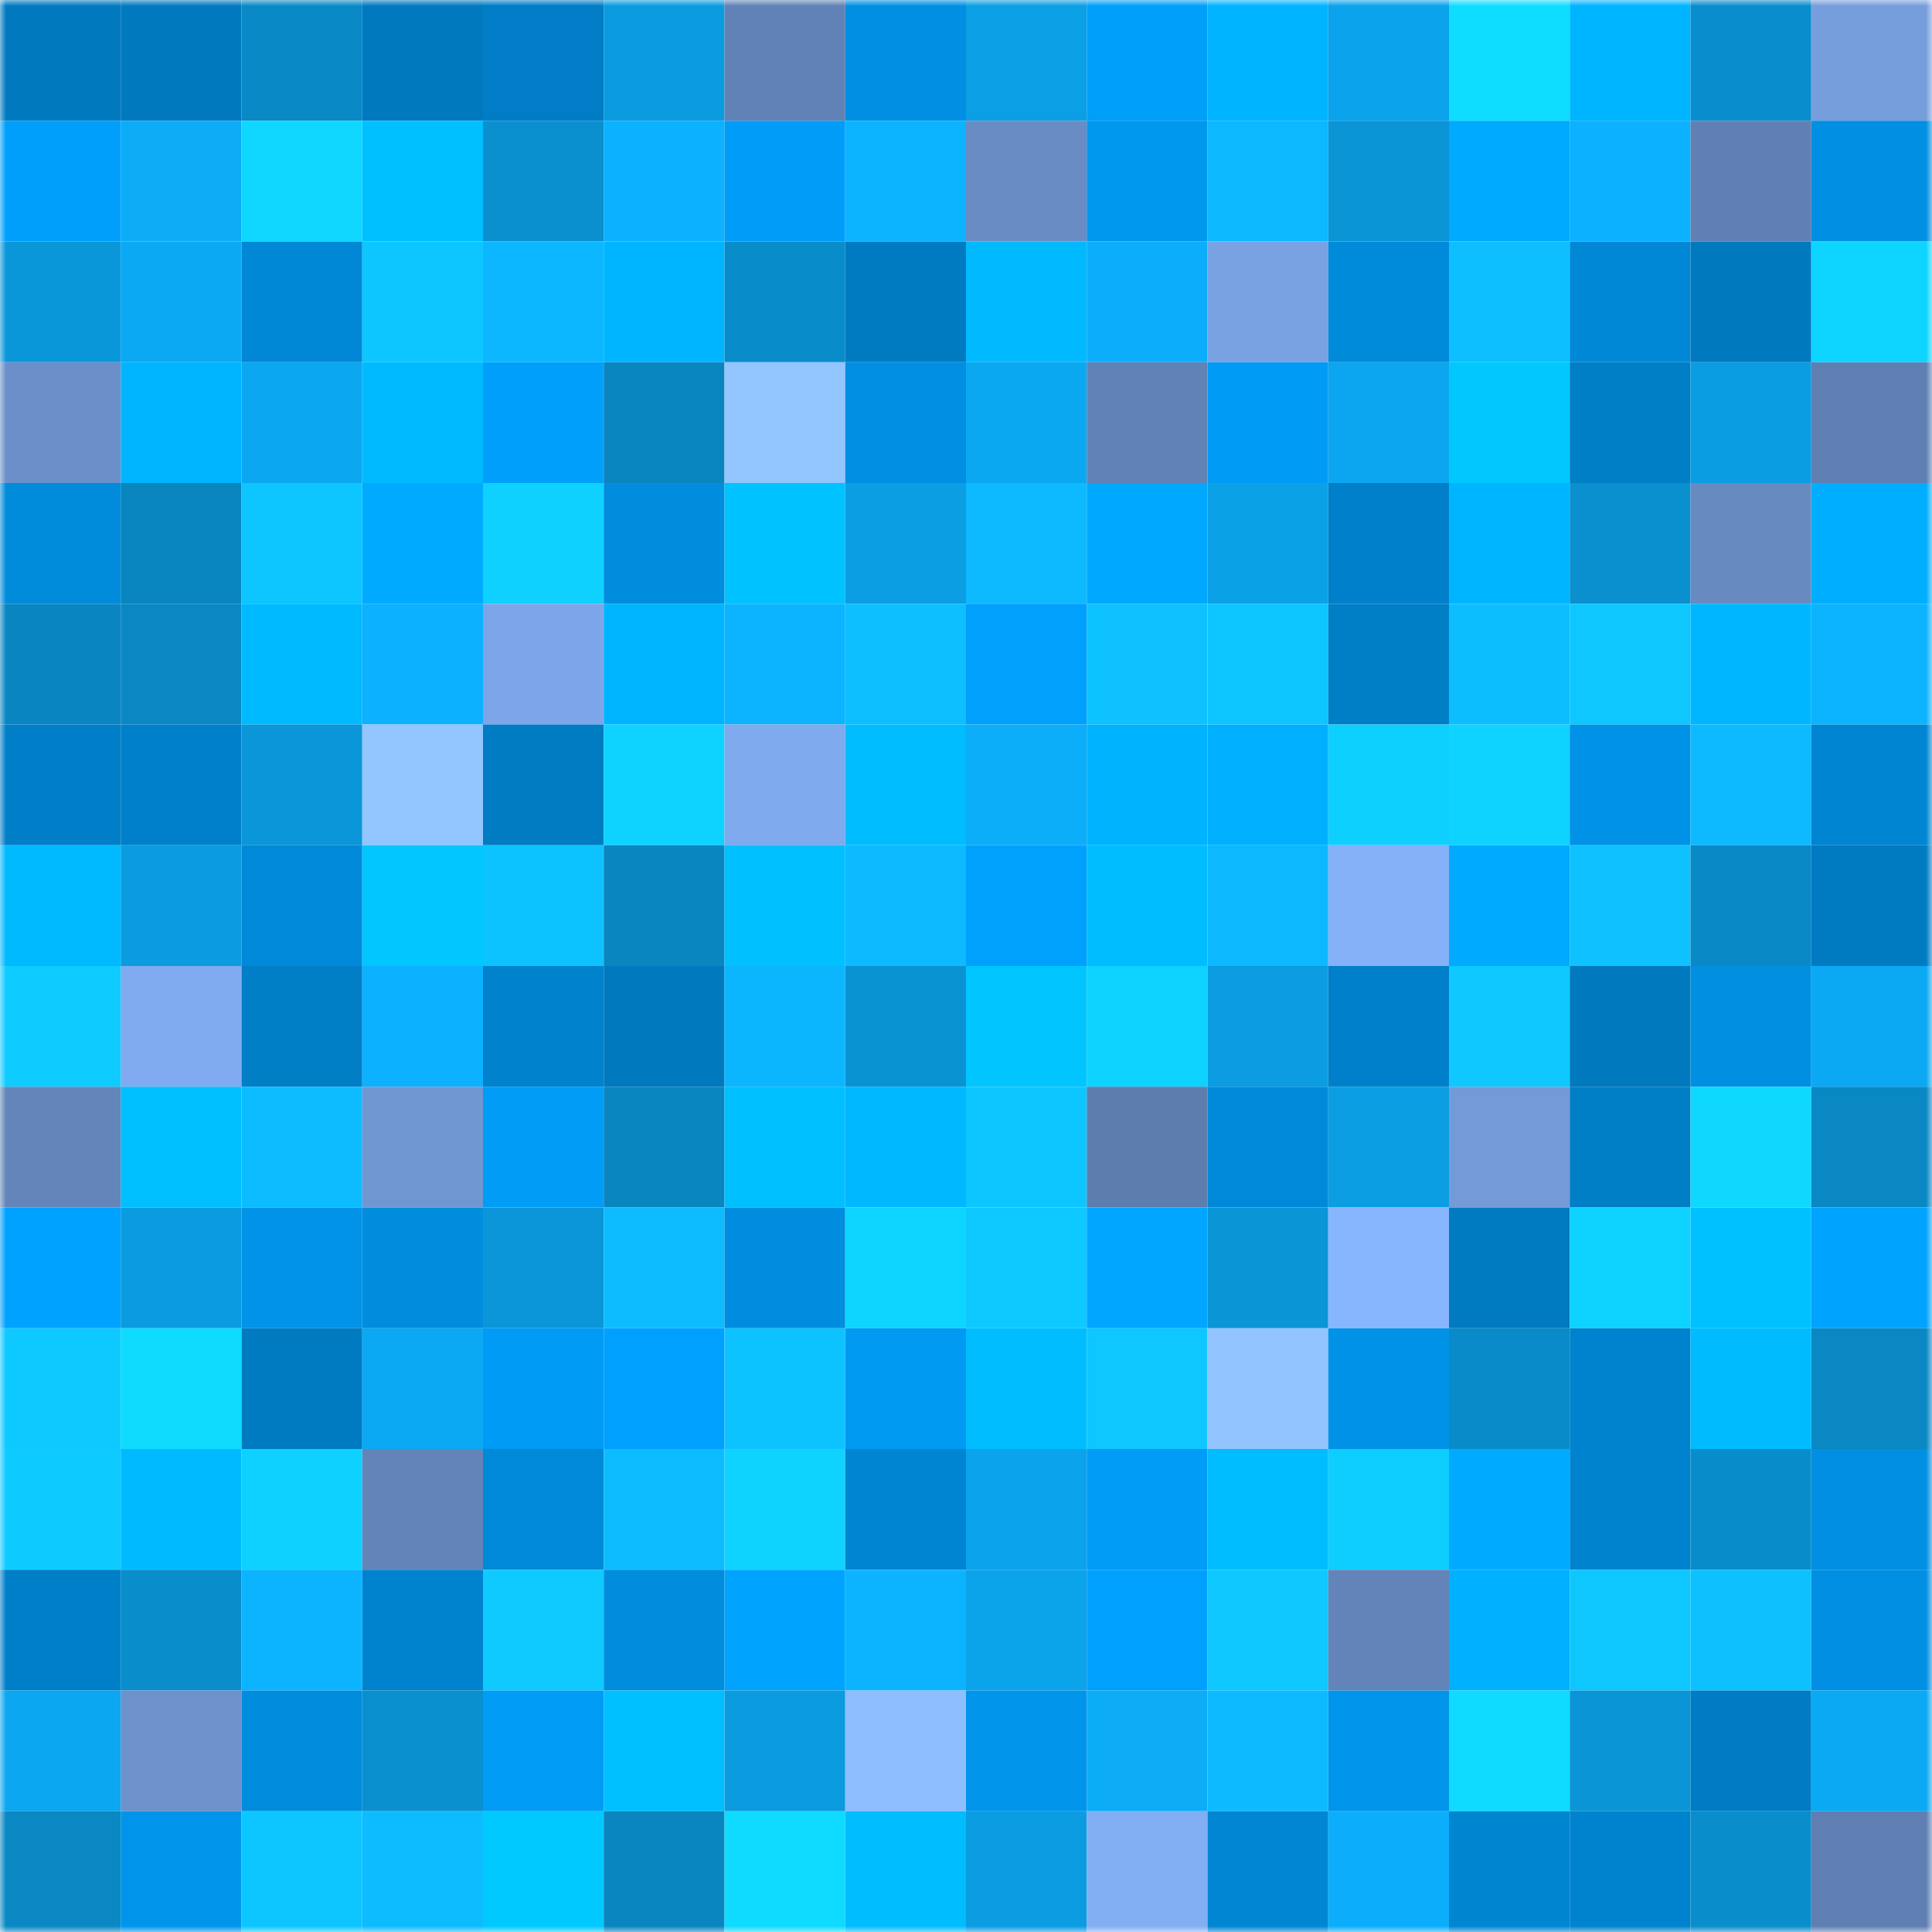 <svg viewBox="0 0 160 160" fill="none" role="img" xmlns="http://www.w3.org/2000/svg" width="240" height="240" name="ens%2Cmafiakrypto.eth"><mask id="1142916916" mask-type="alpha" maskUnits="userSpaceOnUse" x="0" y="0" width="160" height="160"><rect width="160" height="160" fill="#FFFFFF"></rect></mask><g mask="url(#1142916916)"><rect x="0" y="0" width="10" height="10" fill="#0079bf"></rect><rect x="10" y="0" width="10" height="10" fill="#0079bf"></rect><rect x="20" y="0" width="10" height="10" fill="#0989c6"></rect><rect x="30" y="0" width="10" height="10" fill="#0079bf"></rect><rect x="40" y="0" width="10" height="10" fill="#007dc6"></rect><rect x="50" y="0" width="10" height="10" fill="#0b9bdf"></rect><rect x="60" y="0" width="10" height="10" fill="#6182b6"></rect><rect x="70" y="0" width="10" height="10" fill="#008fe2"></rect><rect x="80" y="0" width="10" height="10" fill="#0b9fe5"></rect><rect x="90" y="0" width="10" height="10" fill="#009ffa"></rect><rect x="100" y="0" width="10" height="10" fill="#00b4ff"></rect><rect x="110" y="0" width="10" height="10" fill="#0ba3eb"></rect><rect x="120" y="0" width="10" height="10" fill="#0fddff"></rect><rect x="130" y="0" width="10" height="10" fill="#00b5ff"></rect><rect x="140" y="0" width="10" height="10" fill="#0a8dcc"></rect><rect x="150" y="0" width="10" height="10" fill="#769edd"></rect><rect x="0" y="10" width="10" height="10" fill="#009ffb"></rect><rect x="10" y="10" width="10" height="10" fill="#0cacf7"></rect><rect x="20" y="10" width="10" height="10" fill="#0fd7ff"></rect><rect x="30" y="10" width="10" height="10" fill="#00bfff"></rect><rect x="40" y="10" width="10" height="10" fill="#0a90cf"></rect><rect x="50" y="10" width="10" height="10" fill="#0cb1ff"></rect><rect x="60" y="10" width="10" height="10" fill="#009df8"></rect><rect x="70" y="10" width="10" height="10" fill="#0cb4ff"></rect><rect x="80" y="10" width="10" height="10" fill="#698cc4"></rect><rect x="90" y="10" width="10" height="10" fill="#0097ee"></rect><rect x="100" y="10" width="10" height="10" fill="#0cb8ff"></rect><rect x="110" y="10" width="10" height="10" fill="#0a95d7"></rect><rect x="120" y="10" width="10" height="10" fill="#00aaff"></rect><rect x="130" y="10" width="10" height="10" fill="#0cb1ff"></rect><rect x="140" y="10" width="10" height="10" fill="#6080b3"></rect><rect x="150" y="10" width="10" height="10" fill="#008fe2"></rect><rect x="0" y="20" width="10" height="10" fill="#0a97da"></rect><rect x="10" y="20" width="10" height="10" fill="#0ba9f3"></rect><rect x="20" y="20" width="10" height="10" fill="#0087d5"></rect><rect x="30" y="20" width="10" height="10" fill="#0dc5ff"></rect><rect x="40" y="20" width="10" height="10" fill="#0cb7ff"></rect><rect x="50" y="20" width="10" height="10" fill="#00b5ff"></rect><rect x="60" y="20" width="10" height="10" fill="#098cca"></rect><rect x="70" y="20" width="10" height="10" fill="#007bc2"></rect><rect x="80" y="20" width="10" height="10" fill="#00b9ff"></rect><rect x="90" y="20" width="10" height="10" fill="#0caefb"></rect><rect x="100" y="20" width="10" height="10" fill="#79a2e2"></rect><rect x="110" y="20" width="10" height="10" fill="#008ada"></rect><rect x="120" y="20" width="10" height="10" fill="#0dbfff"></rect><rect x="130" y="20" width="10" height="10" fill="#0088d6"></rect><rect x="140" y="20" width="10" height="10" fill="#0079bf"></rect><rect x="150" y="20" width="10" height="10" fill="#0ed5ff"></rect><rect x="0" y="30" width="10" height="10" fill="#6b90c9"></rect><rect x="10" y="30" width="10" height="10" fill="#00b5ff"></rect><rect x="20" y="30" width="10" height="10" fill="#0ba7f1"></rect><rect x="30" y="30" width="10" height="10" fill="#00baff"></rect><rect x="40" y="30" width="10" height="10" fill="#009ffb"></rect><rect x="50" y="30" width="10" height="10" fill="#0985bf"></rect><rect x="60" y="30" width="10" height="10" fill="#93c5ff"></rect><rect x="70" y="30" width="10" height="10" fill="#008fe2"></rect><rect x="80" y="30" width="10" height="10" fill="#0ba8f2"></rect><rect x="90" y="30" width="10" height="10" fill="#6182b5"></rect><rect x="100" y="30" width="10" height="10" fill="#009bf5"></rect><rect x="110" y="30" width="10" height="10" fill="#0ba6ef"></rect><rect x="120" y="30" width="10" height="10" fill="#00c8ff"></rect><rect x="130" y="30" width="10" height="10" fill="#007ec6"></rect><rect x="140" y="30" width="10" height="10" fill="#0b9de2"></rect><rect x="150" y="30" width="10" height="10" fill="#5f7fb2"></rect><rect x="0" y="40" width="10" height="10" fill="#008bdb"></rect><rect x="10" y="40" width="10" height="10" fill="#0985bf"></rect><rect x="20" y="40" width="10" height="10" fill="#0dc5ff"></rect><rect x="30" y="40" width="10" height="10" fill="#00abff"></rect><rect x="40" y="40" width="10" height="10" fill="#0ed1ff"></rect><rect x="50" y="40" width="10" height="10" fill="#008dde"></rect><rect x="60" y="40" width="10" height="10" fill="#00c2ff"></rect><rect x="70" y="40" width="10" height="10" fill="#0b9ee3"></rect><rect x="80" y="40" width="10" height="10" fill="#0dbaff"></rect><rect x="90" y="40" width="10" height="10" fill="#00a9ff"></rect><rect x="100" y="40" width="10" height="10" fill="#0ba1e7"></rect><rect x="110" y="40" width="10" height="10" fill="#0080ca"></rect><rect x="120" y="40" width="10" height="10" fill="#00b5ff"></rect><rect x="130" y="40" width="10" height="10" fill="#0a90cf"></rect><rect x="140" y="40" width="10" height="10" fill="#678ac1"></rect><rect x="150" y="40" width="10" height="10" fill="#00aeff"></rect><rect x="0" y="50" width="10" height="10" fill="#0986c2"></rect><rect x="10" y="50" width="10" height="10" fill="#0988c3"></rect><rect x="20" y="50" width="10" height="10" fill="#00baff"></rect><rect x="30" y="50" width="10" height="10" fill="#0cb1ff"></rect><rect x="40" y="50" width="10" height="10" fill="#7ca6e9"></rect><rect x="50" y="50" width="10" height="10" fill="#00b5ff"></rect><rect x="60" y="50" width="10" height="10" fill="#0cb3ff"></rect><rect x="70" y="50" width="10" height="10" fill="#0dbfff"></rect><rect x="80" y="50" width="10" height="10" fill="#00a0fc"></rect><rect x="90" y="50" width="10" height="10" fill="#0dc2ff"></rect><rect x="100" y="50" width="10" height="10" fill="#0dc5ff"></rect><rect x="110" y="50" width="10" height="10" fill="#007ec6"></rect><rect x="120" y="50" width="10" height="10" fill="#0dbeff"></rect><rect x="130" y="50" width="10" height="10" fill="#0ec7ff"></rect><rect x="140" y="50" width="10" height="10" fill="#00b7ff"></rect><rect x="150" y="50" width="10" height="10" fill="#0cb4ff"></rect><rect x="0" y="60" width="10" height="10" fill="#007fc8"></rect><rect x="10" y="60" width="10" height="10" fill="#0080ca"></rect><rect x="20" y="60" width="10" height="10" fill="#0a96d9"></rect><rect x="30" y="60" width="10" height="10" fill="#93c5ff"></rect><rect x="40" y="60" width="10" height="10" fill="#007cc3"></rect><rect x="50" y="60" width="10" height="10" fill="#0ed2ff"></rect><rect x="60" y="60" width="10" height="10" fill="#7faaee"></rect><rect x="70" y="60" width="10" height="10" fill="#00bdff"></rect><rect x="80" y="60" width="10" height="10" fill="#0cadf9"></rect><rect x="90" y="60" width="10" height="10" fill="#00b3ff"></rect><rect x="100" y="60" width="10" height="10" fill="#00b0ff"></rect><rect x="110" y="60" width="10" height="10" fill="#0ed0ff"></rect><rect x="120" y="60" width="10" height="10" fill="#0ed2ff"></rect><rect x="130" y="60" width="10" height="10" fill="#0092e6"></rect><rect x="140" y="60" width="10" height="10" fill="#0dbaff"></rect><rect x="150" y="60" width="10" height="10" fill="#0085d2"></rect><rect x="0" y="70" width="10" height="10" fill="#00baff"></rect><rect x="10" y="70" width="10" height="10" fill="#0b9bdf"></rect><rect x="20" y="70" width="10" height="10" fill="#0089d8"></rect><rect x="30" y="70" width="10" height="10" fill="#00c7ff"></rect><rect x="40" y="70" width="10" height="10" fill="#0dc3ff"></rect><rect x="50" y="70" width="10" height="10" fill="#0985bf"></rect><rect x="60" y="70" width="10" height="10" fill="#00c0ff"></rect><rect x="70" y="70" width="10" height="10" fill="#0dbaff"></rect><rect x="80" y="70" width="10" height="10" fill="#00a1fd"></rect><rect x="90" y="70" width="10" height="10" fill="#00bdff"></rect><rect x="100" y="70" width="10" height="10" fill="#0cb8ff"></rect><rect x="110" y="70" width="10" height="10" fill="#84b1f7"></rect><rect x="120" y="70" width="10" height="10" fill="#00abff"></rect><rect x="130" y="70" width="10" height="10" fill="#0dc2ff"></rect><rect x="140" y="70" width="10" height="10" fill="#0989c6"></rect><rect x="150" y="70" width="10" height="10" fill="#007bc2"></rect><rect x="0" y="80" width="10" height="10" fill="#0eccff"></rect><rect x="10" y="80" width="10" height="10" fill="#80abf0"></rect><rect x="20" y="80" width="10" height="10" fill="#007ec6"></rect><rect x="30" y="80" width="10" height="10" fill="#0cb1ff"></rect><rect x="40" y="80" width="10" height="10" fill="#0082cc"></rect><rect x="50" y="80" width="10" height="10" fill="#0079bf"></rect><rect x="60" y="80" width="10" height="10" fill="#0cb6ff"></rect><rect x="70" y="80" width="10" height="10" fill="#0a93d3"></rect><rect x="80" y="80" width="10" height="10" fill="#00c5ff"></rect><rect x="90" y="80" width="10" height="10" fill="#0ed2ff"></rect><rect x="100" y="80" width="10" height="10" fill="#0b9ce1"></rect><rect x="110" y="80" width="10" height="10" fill="#0080ca"></rect><rect x="120" y="80" width="10" height="10" fill="#0ec8ff"></rect><rect x="130" y="80" width="10" height="10" fill="#0079bf"></rect><rect x="140" y="80" width="10" height="10" fill="#008fe1"></rect><rect x="150" y="80" width="10" height="10" fill="#0ba9f3"></rect><rect x="0" y="90" width="10" height="10" fill="#6385b9"></rect><rect x="10" y="90" width="10" height="10" fill="#00bfff"></rect><rect x="20" y="90" width="10" height="10" fill="#0dbbff"></rect><rect x="30" y="90" width="10" height="10" fill="#7097d2"></rect><rect x="40" y="90" width="10" height="10" fill="#009cf6"></rect><rect x="50" y="90" width="10" height="10" fill="#0985bf"></rect><rect x="60" y="90" width="10" height="10" fill="#00bfff"></rect><rect x="70" y="90" width="10" height="10" fill="#00b8ff"></rect><rect x="80" y="90" width="10" height="10" fill="#0dc6ff"></rect><rect x="90" y="90" width="10" height="10" fill="#5d7dae"></rect><rect x="100" y="90" width="10" height="10" fill="#0089d9"></rect><rect x="110" y="90" width="10" height="10" fill="#0b9ee3"></rect><rect x="120" y="90" width="10" height="10" fill="#749bd8"></rect><rect x="130" y="90" width="10" height="10" fill="#007ec6"></rect><rect x="140" y="90" width="10" height="10" fill="#0fd8ff"></rect><rect x="150" y="90" width="10" height="10" fill="#0988c3"></rect><rect x="0" y="100" width="10" height="10" fill="#00a2ff"></rect><rect x="10" y="100" width="10" height="10" fill="#0b9bdf"></rect><rect x="20" y="100" width="10" height="10" fill="#0093e8"></rect><rect x="30" y="100" width="10" height="10" fill="#008dde"></rect><rect x="40" y="100" width="10" height="10" fill="#0a96d8"></rect><rect x="50" y="100" width="10" height="10" fill="#0dbcff"></rect><rect x="60" y="100" width="10" height="10" fill="#008ddf"></rect><rect x="70" y="100" width="10" height="10" fill="#0ed5ff"></rect><rect x="80" y="100" width="10" height="10" fill="#0ec9ff"></rect><rect x="90" y="100" width="10" height="10" fill="#00a6ff"></rect><rect x="100" y="100" width="10" height="10" fill="#0a95d7"></rect><rect x="110" y="100" width="10" height="10" fill="#88b6fe"></rect><rect x="120" y="100" width="10" height="10" fill="#007ac0"></rect><rect x="130" y="100" width="10" height="10" fill="#0ed2ff"></rect><rect x="140" y="100" width="10" height="10" fill="#00c1ff"></rect><rect x="150" y="100" width="10" height="10" fill="#00a4ff"></rect><rect x="0" y="110" width="10" height="10" fill="#0ec9ff"></rect><rect x="10" y="110" width="10" height="10" fill="#0fdbff"></rect><rect x="20" y="110" width="10" height="10" fill="#007bc1"></rect><rect x="30" y="110" width="10" height="10" fill="#0ba9f3"></rect><rect x="40" y="110" width="10" height="10" fill="#009bf5"></rect><rect x="50" y="110" width="10" height="10" fill="#00a1fe"></rect><rect x="60" y="110" width="10" height="10" fill="#0dc3ff"></rect><rect x="70" y="110" width="10" height="10" fill="#009af2"></rect><rect x="80" y="110" width="10" height="10" fill="#00bdff"></rect><rect x="90" y="110" width="10" height="10" fill="#0ec7ff"></rect><rect x="100" y="110" width="10" height="10" fill="#92c4ff"></rect><rect x="110" y="110" width="10" height="10" fill="#0092e6"></rect><rect x="120" y="110" width="10" height="10" fill="#098bc9"></rect><rect x="130" y="110" width="10" height="10" fill="#0083ce"></rect><rect x="140" y="110" width="10" height="10" fill="#00bcff"></rect><rect x="150" y="110" width="10" height="10" fill="#0988c3"></rect><rect x="0" y="120" width="10" height="10" fill="#0ecbff"></rect><rect x="10" y="120" width="10" height="10" fill="#00baff"></rect><rect x="20" y="120" width="10" height="10" fill="#0ed1ff"></rect><rect x="30" y="120" width="10" height="10" fill="#6384b9"></rect><rect x="40" y="120" width="10" height="10" fill="#0089d8"></rect><rect x="50" y="120" width="10" height="10" fill="#0dbcff"></rect><rect x="60" y="120" width="10" height="10" fill="#0ed3ff"></rect><rect x="70" y="120" width="10" height="10" fill="#0085d2"></rect><rect x="80" y="120" width="10" height="10" fill="#0ba4ec"></rect><rect x="90" y="120" width="10" height="10" fill="#009cf6"></rect><rect x="100" y="120" width="10" height="10" fill="#00bdff"></rect><rect x="110" y="120" width="10" height="10" fill="#0ecdff"></rect><rect x="120" y="120" width="10" height="10" fill="#00abff"></rect><rect x="130" y="120" width="10" height="10" fill="#0083ce"></rect><rect x="140" y="120" width="10" height="10" fill="#098cca"></rect><rect x="150" y="120" width="10" height="10" fill="#008fe2"></rect><rect x="0" y="130" width="10" height="10" fill="#007fc9"></rect><rect x="10" y="130" width="10" height="10" fill="#0a8dcb"></rect><rect x="20" y="130" width="10" height="10" fill="#0cb4ff"></rect><rect x="30" y="130" width="10" height="10" fill="#0083ce"></rect><rect x="40" y="130" width="10" height="10" fill="#0ecaff"></rect><rect x="50" y="130" width="10" height="10" fill="#008dde"></rect><rect x="60" y="130" width="10" height="10" fill="#00a4ff"></rect><rect x="70" y="130" width="10" height="10" fill="#0cb4ff"></rect><rect x="80" y="130" width="10" height="10" fill="#0ba3ea"></rect><rect x="90" y="130" width="10" height="10" fill="#00a1fe"></rect><rect x="100" y="130" width="10" height="10" fill="#0ec8ff"></rect><rect x="110" y="130" width="10" height="10" fill="#6384b9"></rect><rect x="120" y="130" width="10" height="10" fill="#00b1ff"></rect><rect x="130" y="130" width="10" height="10" fill="#0ec7ff"></rect><rect x="140" y="130" width="10" height="10" fill="#0dc1ff"></rect><rect x="150" y="130" width="10" height="10" fill="#008fe2"></rect><rect x="0" y="140" width="10" height="10" fill="#0ba7f0"></rect><rect x="10" y="140" width="10" height="10" fill="#6d91cb"></rect><rect x="20" y="140" width="10" height="10" fill="#008dde"></rect><rect x="30" y="140" width="10" height="10" fill="#0a90cf"></rect><rect x="40" y="140" width="10" height="10" fill="#009cf6"></rect><rect x="50" y="140" width="10" height="10" fill="#00bfff"></rect><rect x="60" y="140" width="10" height="10" fill="#0b9bdf"></rect><rect x="70" y="140" width="10" height="10" fill="#8ebeff"></rect><rect x="80" y="140" width="10" height="10" fill="#0095eb"></rect><rect x="90" y="140" width="10" height="10" fill="#0cacf7"></rect><rect x="100" y="140" width="10" height="10" fill="#0dbaff"></rect><rect x="110" y="140" width="10" height="10" fill="#0095ea"></rect><rect x="120" y="140" width="10" height="10" fill="#0fdaff"></rect><rect x="130" y="140" width="10" height="10" fill="#0a95d7"></rect><rect x="140" y="140" width="10" height="10" fill="#007cc4"></rect><rect x="150" y="140" width="10" height="10" fill="#0ba9f3"></rect><rect x="0" y="150" width="10" height="10" fill="#0988c4"></rect><rect x="10" y="150" width="10" height="10" fill="#0095ea"></rect><rect x="20" y="150" width="10" height="10" fill="#0dc6ff"></rect><rect x="30" y="150" width="10" height="10" fill="#0dbcff"></rect><rect x="40" y="150" width="10" height="10" fill="#00c9ff"></rect><rect x="50" y="150" width="10" height="10" fill="#0985bf"></rect><rect x="60" y="150" width="10" height="10" fill="#0fdaff"></rect><rect x="70" y="150" width="10" height="10" fill="#00bdff"></rect><rect x="80" y="150" width="10" height="10" fill="#0b9ce1"></rect><rect x="90" y="150" width="10" height="10" fill="#82aef3"></rect><rect x="100" y="150" width="10" height="10" fill="#0086d3"></rect><rect x="110" y="150" width="10" height="10" fill="#0caefb"></rect><rect x="120" y="150" width="10" height="10" fill="#0085d1"></rect><rect x="130" y="150" width="10" height="10" fill="#0083ce"></rect><rect x="140" y="150" width="10" height="10" fill="#0a8dcb"></rect><rect x="150" y="150" width="10" height="10" fill="#5f7fb2"></rect></g></svg>